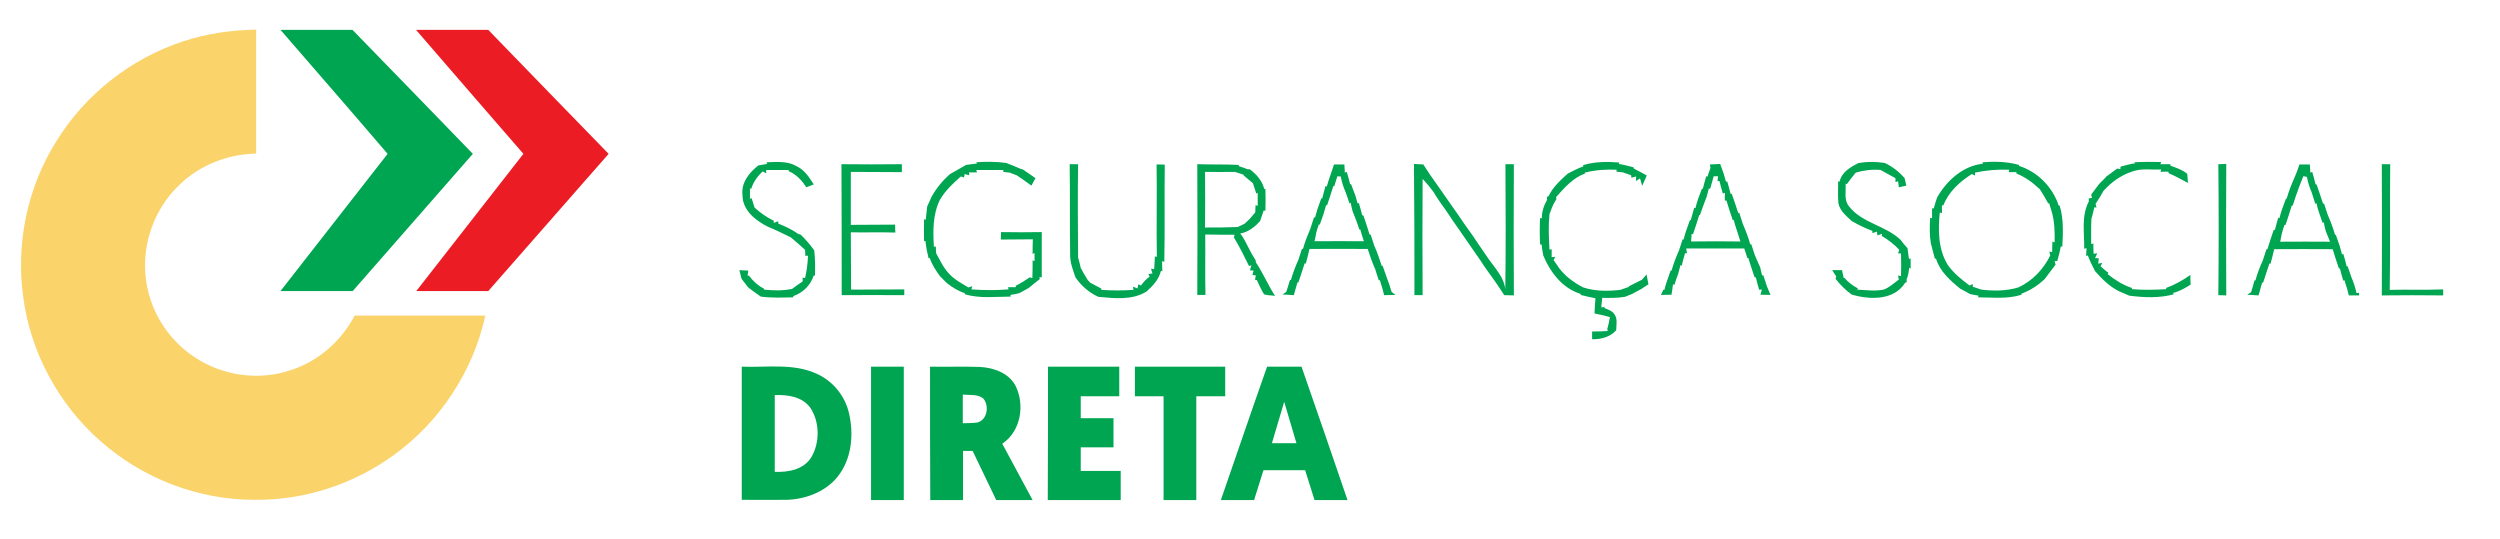 <svg xmlns="http://www.w3.org/2000/svg" id="Layer_1" x="0" y="0" viewBox="0 0 1038.4 224" xml:space="preserve"><style>.st0{fill:#00a551}</style><path class="st0" d="M116.5 12.4h29.9c16.7 17.2 33.4 34.3 50 51.5-16.6 19-33.3 38-49.9 57h-30c14.8-19 29.7-38 44.5-57-14.7-17.2-29.6-34.3-44.5-51.5zM318.4 67.4c4.2-.1 8.7-.6 12.4 1.6 3.3 1.5 5.3 4.6 7.2 7.6-1 .4-2.1.8-3.1 1.2-1.8-2.9-4.2-5.4-7.3-6.7v-.5h-9.4l.1 1.4c-.4-.2-1.1-.6-1.5-.8-2.2 2-3.9 4.4-4.8 7.3l-.5-.3v4.4l.7-.3 1.2 3.9c2.4 2.2 5.1 4.1 8 5.5v.9c.5-.2 1.4-.6 1.8-.7l.1 1c2.9 1.1 5.8 2.5 8.3 4.3l.9.2c2.1 2 4 4.2 5.7 6.6.4 3.5.4 7 .3 10.5l-.5-.1c-1.3 4.1-4.5 7.2-8.5 8.6v.5c-4.5.1-9 .3-13.5-.3-1.8-1.3-3.6-2.5-5.3-3.9-.9-1.2-1.8-2.3-2.7-3.5l-.9-3.6c1.2.1 2.5.1 3.7.2-.1.5-.2 1.6-.3 2.1h.6c1.6 2.2 3.7 4.1 6.2 5.4l.1.4c3.9.4 7.8.5 11.6-.3 1.4-1.1 2.9-2.1 4.4-3.1v-1.6l1 .2c.7-3.1 1.1-6.1 1.2-9.3l-1.1.1c0-.6-.1-1.9-.1-2.5-.8-.7-1.5-1.4-2.3-2.1-1.2-1-2.4-2.1-3.6-3.1-3.1-1.5-6.3-3.1-9.5-4.4-5.2-2.6-10.7-6.9-10.6-13.3-.6-5.1 2.9-9.3 6.6-12.2l3.6-.6-.2-.7zM405.4 67.4c4.2-.3 8.4-.3 12.6.3 2 .8 4.1 1.6 6.1 2.5.2 0 .6.1.8.2 1.7 1.2 3.4 2.4 5.2 3.6-.6 1-1.1 2.1-1.7 3.1-2-1.5-4-2.9-6.1-4.3-1-.4-2-.7-2.9-1.1-.7-.1-2-.2-2.7-.3l.1-.8h-11.3l.3 1h-3.3l.1 1.2c-.5-.1-1.4-.4-1.9-.5l-.3 1.4c-.3-.1-1-.3-1.3-.4-3.3 2.9-6.5 5.9-8.7 9.7-3 6.1-2.9 12.9-2.5 19.5l.8-.1c0 .7.1 2 .1 2.7 1.6 3 3.1 6.2 5.5 8.7 2.2 2.4 5.2 3.9 7.9 5.6.4-.1 1.2-.4 1.6-.5l-.3 1.3c5.1.4 10.3.4 15.4 0l-.2-.9h3.2v-.6c2-1 3.9-2.2 5.8-3.5l1.1.3c.1-2.5.1-5 .1-7.4l.8.4v-3.4l-.8.4c0-2 0-4.1.1-6.1-4.4.1-8.9 0-13.3.1 0-1 .1-2.1.1-3.1 5.6.1 11.3.1 16.9 0v18.8l-1-.1.2.8c-1.6 1.2-3.1 2.5-4.6 3.7-1.3.7-2.6 1.5-4 2.2-1.2.3-2.4.5-3.6.7l.1.7c-6.4 0-12.9.9-19.1-1l.1-.4c-2.8-.9-5.2-2.4-7.5-4.2l-2.9-2.9c-1.7-2.3-3.3-4.8-4.2-7.5l-.5.1c-.6-2.4-1.1-4.8-1.3-7.2-.1 0-.5.1-.6.1 0-3-.1-6 0-9.1.2 0 .5.1.7.2.2-1.8.4-3.7.6-5.5.6-1.3 1.2-2.7 1.8-4 2-3.6 4.6-6.8 7.7-9.5 2.2-1.3 4.5-2.5 6.7-3.8 1.5-.2 3.1-.4 4.6-.6l-.5-.5zM657.5 68.6c4.9-1.5 10-1.5 15.1-1.1l-.2.6c2 .3 4.1.9 6.1 1.4l.1.5c1.8.9 3.6 1.9 5.4 2.9-.6 1.4-1.3 2.9-1.9 4.3-.2-.8-.7-2.3-.9-3.1l-1.7 1.1c0-.5.1-1.4.1-1.9-.5.1-1.5.4-2 .5l-.1-1c-1.1-.4-2.3-.8-3.4-1.2-.7-.1-2-.2-2.7-.3l.1-.8c-4.5-.2-8.9.1-13.2 1.2v.4c-5 1.8-8.5 5.9-12 9.8l.2.8c-.4.7-.9 1.4-1.3 2.2-.6 1.3-1.1 2.7-1.6 4-.5 4.9-.3 9.8 0 14.8l.9-.2v3.3l1.5-.1c-.2.3-.5 1-.7 1.3.8 1.2 1.6 2.3 2.4 3.5 2.6 3.4 6.1 5.9 9.9 7.9 5 1.6 10.2 1.6 15.4 1 1.1-.4 2.3-.8 3.5-1.2l.1-.3 5.4-2.7c.6-.7 1.3-1.5 1.9-2.2.3 1.4.5 2.7.8 4.1-1 .6-2 1.3-2.9 1.9l-3.9 2.1-3 1.2c-3.1.5-6.3.5-9.4.4l-.4 4 1.3-.2.1.5c1.5.6 3.2 1.1 4.1 2.6 1.4 1.9.7 4.4.7 6.6-2.6 2.8-6.3 3.8-10 3.7v-3.2c2.1 0 4.3-.1 6.5-.2l-.2-.9c.5-1.6.8-3.3 1.1-4.9-2.1-.6-4.3-1.1-6.4-1.5.1-2.1.2-4.2.4-6.3-2.1-.4-4.2-.9-6.2-1.4l.1-.4c-7.6-2.3-12.7-9-15.6-16-.3-1.5-.5-3.1-.7-4.6l-.6.1c-.2-3.7-.2-7.4 0-11.1.2.1.5.2.7.2 0-2.7.8-5.3 2.2-7.7 0-.3-.1-.9-.1-1.2l.7-.3c1.8-3.8 5-6.7 8-9.4 2.1-1.1 4.2-2.2 6.5-3l-.2-.5zM772 67.7c3.6-.6 7.3-.6 10.9 0 3.1 1.5 5.9 3.6 8.2 6.3.2 1 .5 2 .7 3.1-.8.2-2.4.5-3.1.7-.1-.6-.2-1.9-.3-2.5l-1.1.3V74c-2.1-1.1-4.1-2.3-6.2-3.4-3.5-.3-7 .1-10.3 1.1-1.3 1.6-2.6 3.2-3.7 4.8l-.5-.2c.2 3.1-.8 6.8 1.4 9.4 5.4 7 15.1 7.9 21.4 13.9.9 1.2 1.9 2.4 2.9 3.5l.6 4.5.7-.3v4.3l-.6-.4c-.2 1.7-.4 3.4-1.1 4.9 0 .3.1.8.1 1l-.7.4c-4.7 7.4-14.7 7-22.1 4.9-2.6-1.8-4.8-4.1-6.8-6.6.1-.2.2-.7.3-1-.6-.8-1.1-1.7-1.7-2.6h4.1c.2 1.1.5 2.2.7 3.3l.3-.1c1.5 1.8 3.5 3.3 5.6 4.4l-.3.5c3.6.2 7.3.7 11 0 2.4-.9 4.3-2.7 6.3-4.2-.1-.4-.3-1.3-.3-1.7l1.2.3c.1-3.1.1-6.3 0-9.4l-1.3-.1c.2-.3.5-1 .6-1.4-2.1-2.3-4.6-4.2-7.3-5.8l.1-.9c-.5.2-1.4.5-1.9.7l-.2-1.6c-.5.2-1.4.5-1.9.6v-.9c-3-1.1-5.8-2.5-8.6-4.1-2.2-2.1-4.8-4.1-5.5-7.3-.3-3.1-.1-6.2-.1-9.3l.6.3c.8-4 4.5-6.1 7.9-7.8zM823.6 68c0-.2-.1-.5-.1-.6 5-.4 10.2-.3 15.1 1.1v.4c7.7 2.4 14 8.8 16.5 16.5h.4c1.7 5.5 1.4 11.4 1.1 17.1l-.6-.2c-.4 2.1-.9 4.1-1.5 6.1l-1.1.1c.1.3.3 1 .4 1.4-1.5 2-3.1 4.1-4.6 6.1l-2.1 1.8c-2.3 1.8-4.8 3.2-7.5 4.2l.1.4c-5.9 1.9-12.1 1.1-18.1 1.1l.2-.7c-1.2-.2-2.4-.4-3.6-.7-1.3-.8-2.7-1.5-4-2.2-4.2-3.4-8.5-7.2-10.1-12.6l-.4.3c-.6-2.2-1.1-4.4-1.7-6.5-.6-3.5-.5-7.1-.3-10.6.2 0 .6.1.8.1v-4.1l.7.1c.4-1.6.9-3.1 1.4-4.6 4-7 10.7-13.1 19-14zm-3.3 3.7l.1 1.2c-.4-.2-1.1-.4-1.4-.6-5 3.2-9.6 7.3-11.8 13h-.6v3.2l-.9-.2c-.7 7.4-.7 15.1 3.3 21.7 2.4 3.4 5.7 6.1 9.1 8.6.3-.2 1-.5 1.3-.6v1.1l3.6 1.2c5.1.6 10.3.6 15.3-.9 5.9-2.7 10.4-7.5 13.3-13.3l-.4-1.6 1.2.2c0-1.5 0-2.9.1-4.4l.9.4c.1-4.3 0-8.7-1.2-12.8-.4-1.2-.7-2.4-1.1-3.6l-.3.3c-1.1-2.1-2.3-4.1-3.6-6.1l-.3-.2c-2.7-2.6-5.8-4.8-9.3-6.2l-.1-.6h-3.2l.3-1c-4.8-.2-9.6.2-14.3 1.2zM886.5 67.4c3.7-.2 7.5-.2 11.2-.1-.1.2-.3.7-.4.9h4.2v.6c2.4.9 5 1.7 7 3.4.1 1.3.2 2.5.3 3.8-2.7-1.5-5.3-2.9-8.1-4.1v-.6c-.8 0-2.5 0-3.3.1l.3-1c-4.1.2-8.3-.6-12.2.9-4.6 1.5-8.6 4.4-11.8 8-1 1.8-2.1 3.6-3.3 5.4.1.4.3 1.1.4 1.5l-.9-.1c-.4 1.6-.7 3.2-1.2 4.7-.2 3.5-.1 7.1-.1 10.6l.9-.3c0 1.4 0 2.9.1 4.3l1.5-.2c-.2.5-.6 1.5-.9 2l1.6.1c-.1.6-.3 1.7-.3 2.2l1.7-.3c-.2.3-.5 1-.7 1.4.9.8 1.8 1.6 2.8 2.4l.4.1-.2.8c3 2.4 6.3 4.5 10 5.7v.5c4.8.4 9.5.3 14.3 0l-.1-.5c3.6-1.3 7-3.2 10.1-5.4 0 1.3 0 2.7.1 4-2.3 1.5-4.8 2.9-7.4 3.5l.5.5c-6 1.7-12.5 1.4-18.6.6l-4.2-1.8c-4-2-7.1-5.1-10-8.4-1.1-2.1-2.2-4.3-3-6.5l-.7.2c0-.8.1-2.4.2-3.2l-1 .2c.1-6.5-1.3-13.5 1.9-19.6v-1.3l1.3-.2c-.1-.3-.2-1-.3-1.4 1.1-1.5 2.2-2.9 3.3-4.4l2.7-2.7.2-.3c1.5-1.1 3.1-2.3 4.6-3.4.3.1 1 .2 1.3.3l.1-1.1c2-.5 4-1.1 6.1-1.4l-.4-.4zM349.5 68.2c8.4.1 16.7.1 25.1 0v3.3c-7.1-.1-14.2 0-21.2-.1v22c6.1-.1 12.3 0 18.4-.1 0 1.1 0 2.2.1 3.3-6.2-.2-12.3 0-18.5-.1.1 7.9 0 15.9.1 23.8 7.4-.1 14.8 0 22.1-.1v2.4c-8.6 0-17.3-.1-26 0 0-18.1 0-36.3-.1-54.4zM444.3 68.2h3.5c-.2 12.9-.1 25.8 0 38.8.4 1.4.8 2.8 1.1 4.3.9 1.7 1.9 3.4 2.9 5 .3.3.8.8 1 1.1 1.6.8 3.1 1.7 4.7 2.5l-.1.5c4.5.3 8.9.3 13.4 0l-.2-1.3c.5.2 1.5.5 1.9.7l.3-1.7c.3.1.8.4 1.1.5 1-1.4 2.2-2.7 3.6-3.7-.1-.3-.4-.8-.5-1.1l1.7-.2c-.2-.5-.5-1.5-.6-2l1.3.2c.1-1.8.2-3.5.3-5.3l.8.2c-.2-12.8.1-25.6-.1-38.4 1.1 0 2.3 0 3.4.1-.2 13.5.1 26.9-.2 40.4l-.9-.4c0 1.4 0 2.9.1 4.3l-.6-.2c-.8 3.5-3.3 6.2-6 8.6-6 3.7-13.3 2.8-20 2.2-3.9-1.8-7.1-4.6-9.5-8.1-1-3-2.2-5.9-2.2-9.1-.2-12.8 0-25.4-.2-37.9zM497.3 68.2c5.8.2 11.5 0 17.3.3l-.1.5c1.3.4 2.5.8 3.7 1.3h.9c2.8 2.1 5.2 4.8 6 8.2l.5-.1c.1 3.1.1 6.1 0 9.2l-.7-.2c-.5 1.5-1 2.9-1.5 4.4-3.3 3.8-7.8 6.4-13.1 5 4.4-2.3 5.6 1.2 7 3.6 1.3 2.6 2.7 5.3 4.3 7.8v.7c3 4.5 5.1 9.5 8 14-1.5-.3-3.2-.1-4.6-.7-1.1-1.8-2-3.8-2.9-5.8l-.8-.2c.1-.5.2-1.4.3-1.8l-1.4-.2c.1-.5.4-1.4.5-1.8l-1.5-.1c.1-.5.4-1.6.6-2.1l-1 .3c-2-4.1-4-8.1-6.3-11.9l.3-1.1c-4.1 0-8.1 0-12.2-.1.1 8.4-.1 16.8.1 25.1h-3.4c.1-18 .1-36.2 0-54.3zm3.2 3.2c.1 7.7.1 15.4 0 23.1 4.5 0 9 0 13.6-.2 1-.5 1.9-.9 2.9-1.4.7-.7 1.4-1.3 2.1-2 .8-.9 1.5-1.8 2.3-2.7 0-.8.1-2.2.1-3l.9.3v-5.4l-.6.3c-.4-1.4-.9-2.8-1.4-4.3l-3.9-3.3.1-.2-3.6-1.2c-4.1 0-8.3.1-12.5 0zM554.1 68.3h4.3c0 .8.2 2.5.2 3.4l.8-.3c.5 1.7 1 3.4 1.4 5.1h.4c.5 1.5 1.1 3 1.7 4.5.3 1.2.7 2.3 1 3.5l.5-.2c.5 1.7 1 3.4 1.4 5.1l.5.1c.9 2.7 1.8 5.3 2.6 8l.4-.1c.5 1.6 1 3.1 1.5 4.6 1.2 2.7 2.2 5.5 3.1 8.4h.4c.5 1.5 1.1 3.1 1.6 4.6.8 2 1.5 4.1 2.1 6.2.4.3 1.2 1 1.6 1.3-1.6 0-3.1.1-4.7.1-.2-.7-.5-2.1-.7-2.8-.4-1.2-.7-2.3-1.1-3.5l-.4.2c-.5-1.6-1-3.1-1.5-4.7-1.2-2.7-2.2-5.5-3.1-8.4-8.1 0-16.1-.1-24.2 0-.4 2-1 4-1.5 6h-.5c-.8 2.7-1.8 5.3-2.6 7.9h-.4c-.5 1.8-1 3.5-1.5 5.3-1.6-.1-3.2-.2-4.7-.3.4-.3 1.2-.8 1.6-1.1.5-1.6 1-3.2 1.5-4.9h.4c.8-2.9 1.9-5.7 3.1-8.4.5-1.5 1-3.1 1.5-4.6l.4.1c.8-2.9 1.9-5.7 3.1-8.5.5-1.6 1-3.1 1.5-4.7l.4.2c.3-1.2.7-2.4 1-3.5.5-1.5 1.1-3 1.6-4.5h.4c.4-1.7.9-3.4 1.4-5.2l.5.3c.3-1.2.7-2.4 1.1-3.6.6-1.8 1.3-3.7 1.9-5.6zm1.4 4.9c-.4 1.4-.9 2.7-1.3 4.1h-.4c-.8 2.7-1.7 5.3-2.6 8l-.4-.1c-.3 1.2-.7 2.3-1 3.5-.5 1.5-1.1 3.1-1.6 4.6l-.4-.1c-.4 1.2-.8 2.3-1.1 3.5-.2 1.2-.4 2.3-.7 3.5 6.8 0 13.7-.1 20.5 0-.5-1.6-1.1-3.3-1.5-4.9h-.4c-.8-2.6-1.8-5.1-2.8-7.6-.3-1.2-.6-2.4-.8-3.5l-.5.3c-.5-1.6-1-3.2-1.6-4.7-.9-2.1-1.6-4.2-2-6.5-.2 0-1 0-1.4-.1zM587.3 68.1c1.3.1 2.6.1 3.9.2.9 1.3 1.7 2.7 2.6 4 1.3 1.9 2.7 3.8 4 5.7 1.7 2.4 3.4 4.8 5.1 7.3 1.8 2.5 3.5 5 5.2 7.5 1.9 2.7 3.9 5.4 5.7 8.2l3.3 4.8c3.4 5.4 9.1 10.1 8.1 17.3.3-18.3.2-36.6.1-54.9h3.5c-.1 18.2-.1 36.3 0 54.5-1.3 0-2.7-.1-4-.1-2.4-3.8-5-7.4-7.6-11-.7-1-1.4-2-2-3-3-4.3-6-8.6-9-13-1.8-2.5-3.5-5-5.2-7.6-1.9-2.7-3.9-5.4-5.6-8.3-1.4-1.9-2.9-3.7-4.5-5.4-.1 16.1-.1 32.2 0 48.3h-3.4c0-18.1 0-36.3-.2-54.5zM710.3 68.3c1.4-.1 2.8-.1 4.2-.2.5 1.3.9 2.6 1.4 3.9.3 1.2.7 2.3 1 3.5l.5-.2c.5 1.7 1 3.4 1.4 5.2h.5c.9 2.7 1.9 5.3 2.7 8l.4-.2c.5 1.6 1 3.1 1.5 4.7 1.2 2.8 2.3 5.6 3.1 8.5l.4-.1c.5 1.5 1 3.1 1.5 4.6.7 1.7 1.5 3.4 2.2 5 .3 1.1.5 2.3.8 3.4l.5-.1c.5 1.5 1 3.1 1.5 4.6l1.5 3.6c-1.4 0-2.8-.1-4.2-.1.2-.5.5-1.6.6-2.2l-1.1.2c-.5-1.7-1-3.4-1.4-5.2h-.5c-.9-2.7-1.8-5.3-2.6-8h-.4c-.4-1.3-.9-2.7-1.3-4h-24.1c.1.5.2 1.5.3 2h-.8c-.5 1.7-1 3.5-1.4 5.2l-.5-.3c-.3 1.2-.6 2.3-.9 3.5-.6 1.5-1.1 3.1-1.6 4.7l-.6-.2c-.2 1.4-.4 2.8-.6 4.3-1.5 0-3 .1-4.4.1.3-.6.8-1.8 1.1-2.3l.3.3c.3-1.2.6-2.3 1-3.5.5-1.5 1.1-3 1.6-4.6h.4c.8-2.9 1.9-5.7 3.1-8.4.5-1.5 1-3.1 1.5-4.6l.4.1c.3-1.2.6-2.3 1-3.5.5-1.5 1.1-3 1.6-4.5l.4-.1c.4-1.7 1-3.4 1.4-5.1l.5.2c.3-1.2.6-2.3 1-3.5.6-1.5 1.1-3.1 1.7-4.6h.4c.4-1.7.9-3.5 1.4-5.2l.5.2c.4-1.2.8-2.5 1.3-3.7-.2-.2-.2-1-.2-1.4zm1.5 4.9c-.5 1.8-1 3.5-1.5 5.3l-.5-.3c-.3 1.2-.6 2.4-.9 3.5-1 2.5-1.9 5-2.8 7.6h-.3c-.8 2.7-1.7 5.3-2.6 8l-.6-.1c0 .8-.1 2.3-.2 3.1 6.8-.1 13.7-.1 20.5 0-.6-1.9-1.2-3.7-1.8-5.6-.4-1.1-.7-2.3-1-3.4l-.4.1c-.9-2.7-1.8-5.4-2.6-8.1h-.7c0-.8 0-2.4.1-3.2l-.9.3c-.5-1.7-1-3.5-1.4-5.2h-.8c0-.5.2-1.5.2-2h-1.8zM921.4 68.2c1.1 0 2.2-.1 3.3-.1-.1 18.2-.1 36.4 0 54.6-1.1 0-2.2-.1-3.3-.1.2-18.1.2-36.3 0-54.4zM955.1 68.3h4.3c.1.8.2 2.5.2 3.4l.8-.3c.5 1.7 1 3.4 1.4 5.2h.4c.9 2.7 1.9 5.3 2.7 8l.4-.1c.5 1.5 1 3.1 1.5 4.6 1.2 2.8 2.3 5.6 3.1 8.5l.3-.1c.5 1.5 1.1 3.1 1.6 4.6.3 1.2.7 2.4 1 3.6l.5-.3c.5 1.7 1 3.4 1.4 5.2h.4c.5 1.5 1 3 1.6 4.6.9 2.1 1.6 4.3 2.1 6.5.3 0 .8 0 1-.1l.1 1.1h-4.3c-.2-.7-.5-2.1-.7-2.8-.4-1.2-.8-2.4-1.1-3.5l-.5.2c-.5-1.7-1-3.4-1.4-5.1h-.4c-.9-2.6-1.8-5.3-2.6-8-8.1 0-16.2-.1-24.3 0-.4 2-1 4-1.5 6h-.5c-.8 2.7-1.8 5.3-2.6 7.9h-.4c-.5 1.8-1 3.5-1.5 5.3-1.6-.1-3.2-.2-4.7-.3.4-.3 1.2-.8 1.6-1 .5-1.6 1-3.2 1.4-4.9h.4c.8-2.9 1.9-5.7 3.1-8.4.5-1.5 1-3.1 1.5-4.6h.4c.8-2.7 1.7-5.3 2.6-8h.5c.4-1.7.9-3.4 1.4-5.1l.5.2c.3-1.2.6-2.3 1-3.5.6-1.5 1.1-3.1 1.7-4.6h.3c.8-2.9 1.9-5.7 3.1-8.4.9-2 1.6-3.9 2.2-5.8zm1.6 4.9c-.6 1.5-1.2 3-1.8 4.6-.9 2.5-1.8 5-2.6 7.6h-.4c-.8 2.7-1.7 5.4-2.6 8.1l-.4-.1c-.4 1.2-.8 2.3-1.1 3.5-.2 1.2-.5 2.3-.7 3.5 6.9 0 13.8-.1 20.7 0l-1.8-4.5c-.3-1.2-.6-2.4-.8-3.6l-.5.3c-.5-1.6-1.1-3.2-1.6-4.7-.4-1.2-.7-2.3-.9-3.5l-.5.3c-.5-1.6-1-3.1-1.5-4.7-.9-2.1-1.6-4.3-2-6.5-.5-.2-1.2-.2-1.5-.3zM989.3 68.2h3.5c-.2 17.4.1 34.8-.2 52.2 7.4-.2 14.8.1 22.2-.2v2.5c-8.5-.1-17-.1-25.5 0 .1-18.2.1-36.4 0-54.5zM308.1 152.3c10.3.4 21.1-1.5 30.8 2.8 7 3 12.2 9.4 13.8 16.8 2 8.8 1 18.8-4.7 26-5 6.3-13.2 9.4-21 9.7-6.3.1-12.6 0-18.9 0v-55.3zm13.7 11.8V196c5.6.2 12-.9 15.2-6.1 3.6-6.1 3.5-14.6-.4-20.5-3.4-4.7-9.5-5.5-14.8-5.3zM361.8 152.3h13.6v55.4h-13.6v-55.4zM386.3 152.3c6.9.1 13.8-.1 20.6.1 5.7.3 12 2.4 14.9 7.8 4 8 2.2 19-5.5 24.1l12.6 23.4h-15.1c-3.3-6.8-6.5-13.6-9.8-20.4h-4v20.4h-13.6c-.1-18.5-.1-37-.1-55.4zm13.6 11.6v11.9c2-.1 4 0 6-.3 4.2-1 5.1-7 2.5-10-2.4-1.9-5.7-1.3-8.5-1.6zM435.3 152.3h29.6v12.3h-16v9.1h13.6v12.1h-13.6v9.8h16.6v12.1h-30.3c.1-18.5.1-37 .1-55.4zM471.4 152.3h37.5v12.3h-12v43.1h-13.6v-43.1h-11.9v-12.3zM526.3 152.3h14.3c6.4 18.4 12.8 36.9 19.1 55.4H546c-1.3-4.1-2.6-8.2-3.9-12.4h-17.3c-1.3 4.1-2.6 8.3-3.9 12.4h-13.8c6.4-18.5 12.7-37 19.2-55.4zm2 31.8h10.2c-1.7-5.7-3.4-11.5-5.1-17.2-1.7 5.8-3.4 11.5-5.1 17.2z"></path><g><path d="M76.3 17.1c9.7-3.2 19.9-4.6 30.1-4.8v51.5c-11.9.2-23.8 4.9-32.2 13.3-10 9.6-15.2 24-13.7 37.8 1.3 13.4 8.9 25.9 20.1 33.3 11.6 7.9 27 10.1 40.3 5.5 11.4-3.7 20.9-12.1 26.4-22.6h54.3c-5.1 23.2-19 44.3-38.3 58.1-16.6 12-37 18.6-57.4 18.4-23.5.1-46.8-8.9-64.3-24.5-17.4-15.3-29.1-37.1-32-60.1-3-22 1.8-45.1 13.6-64 12-19.7 31.2-34.8 53.1-41.9z" fill="#fad36b"></path></g><g><path d="M172.8 12.4h30c16.6 17.2 33.3 34.3 50 51.5-16.7 19-33.3 38-50 57h-29.9c14.8-19 29.7-38 44.5-57-14.9-17.2-29.8-34.3-44.6-51.5z" fill="#ec1c24"></path></g></svg>